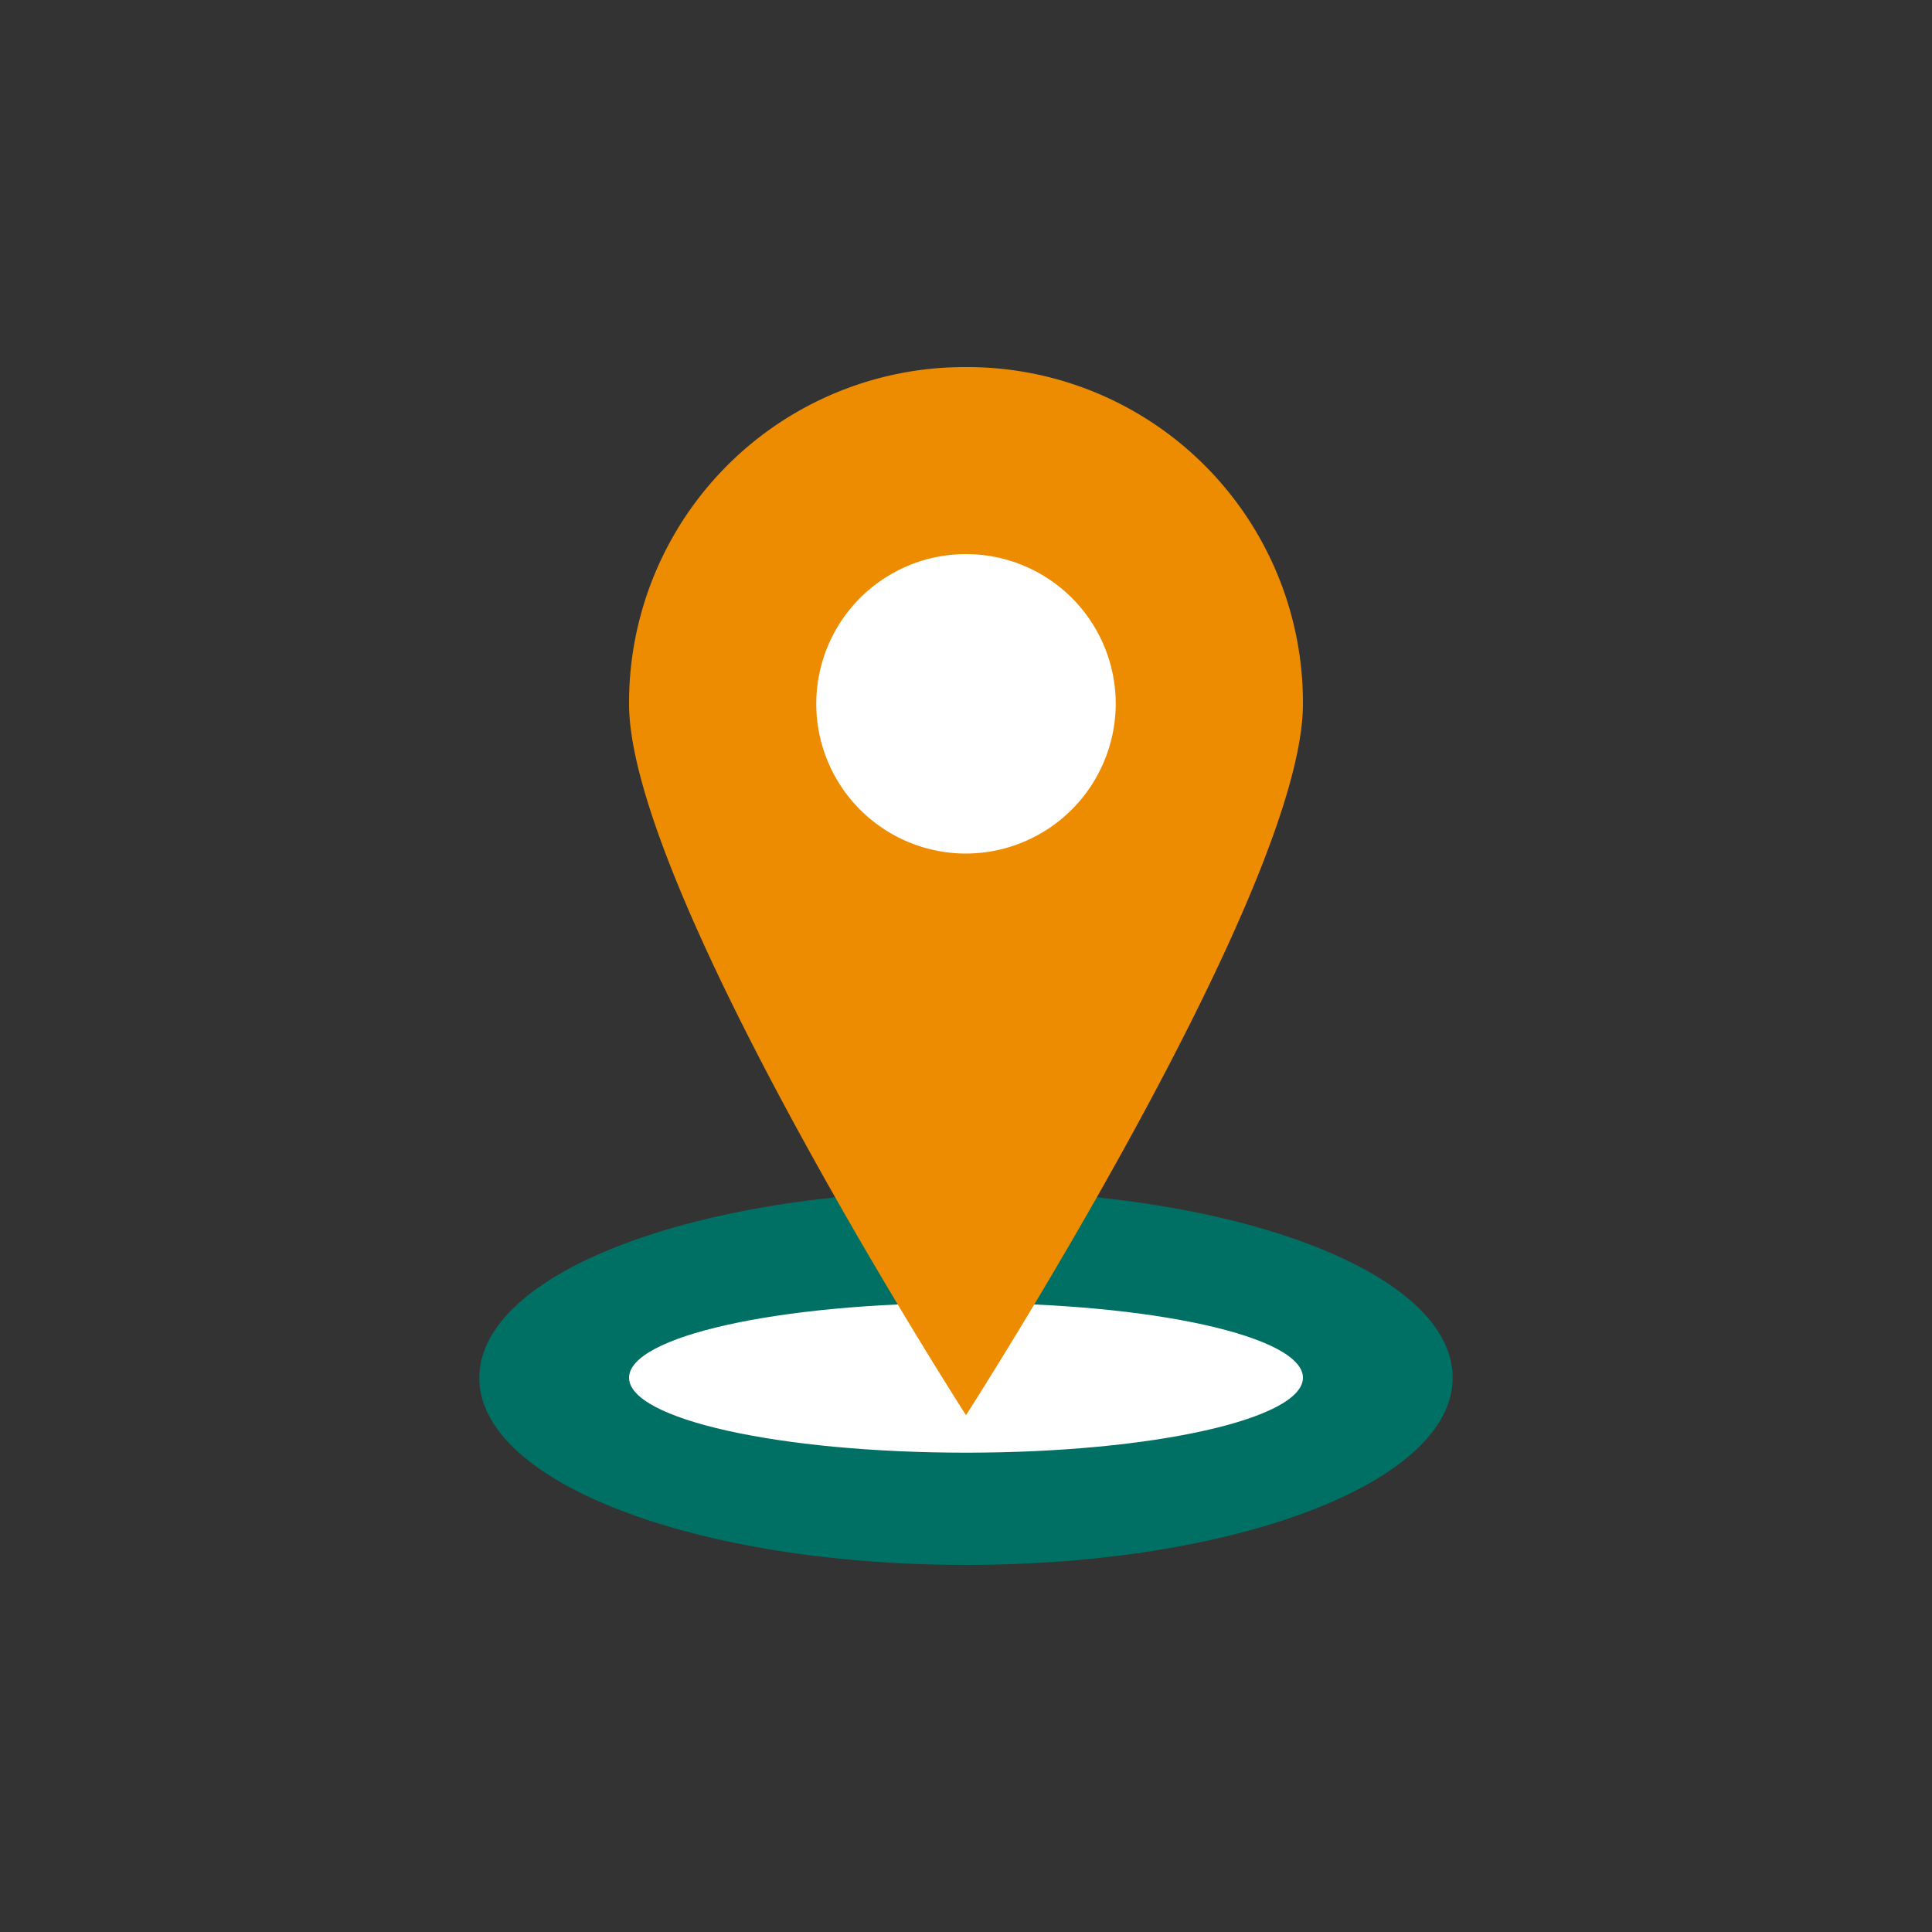 <svg id="Icons" xmlns="http://www.w3.org/2000/svg" viewBox="0 0 100 100"><rect x="0" y="0" width="100" height="100" fill="#333333" stroke="none"/><defs><style>.cls-1{fill:#fff;}.cls-2{fill:#007064;}.cls-3{fill:#ed8c00;}</style></defs><title>natividad</title><ellipse class="cls-1" cx="49.84" cy="71.51" rx="20.15" ry="7.84"/><circle class="cls-1" cx="49.88" cy="35.92" r="12.05"/><path class="cls-2" d="M50,75.19c-9.69,0-17.44-1.74-17.44-3.88S40.31,67.44,50,67.44s17.44,1.74,17.44,3.87S59.69,75.19,50,75.19Zm0-13.56c-14,0-25.19,4.26-25.19,9.69S36.05,81,50,81s25.19-4.26,25.19-9.69S64,61.63,50,61.63Z"/><path class="cls-3" d="M50,44.18a7.75,7.75,0,1,1,7.75-7.75A7.77,7.77,0,0,1,50,44.18ZM50,19A17.37,17.37,0,0,0,32.56,36.43C32.56,46.12,50,73.25,50,73.25S67.44,46.12,67.44,36.43A17.37,17.37,0,0,0,50,19Z"/></svg>